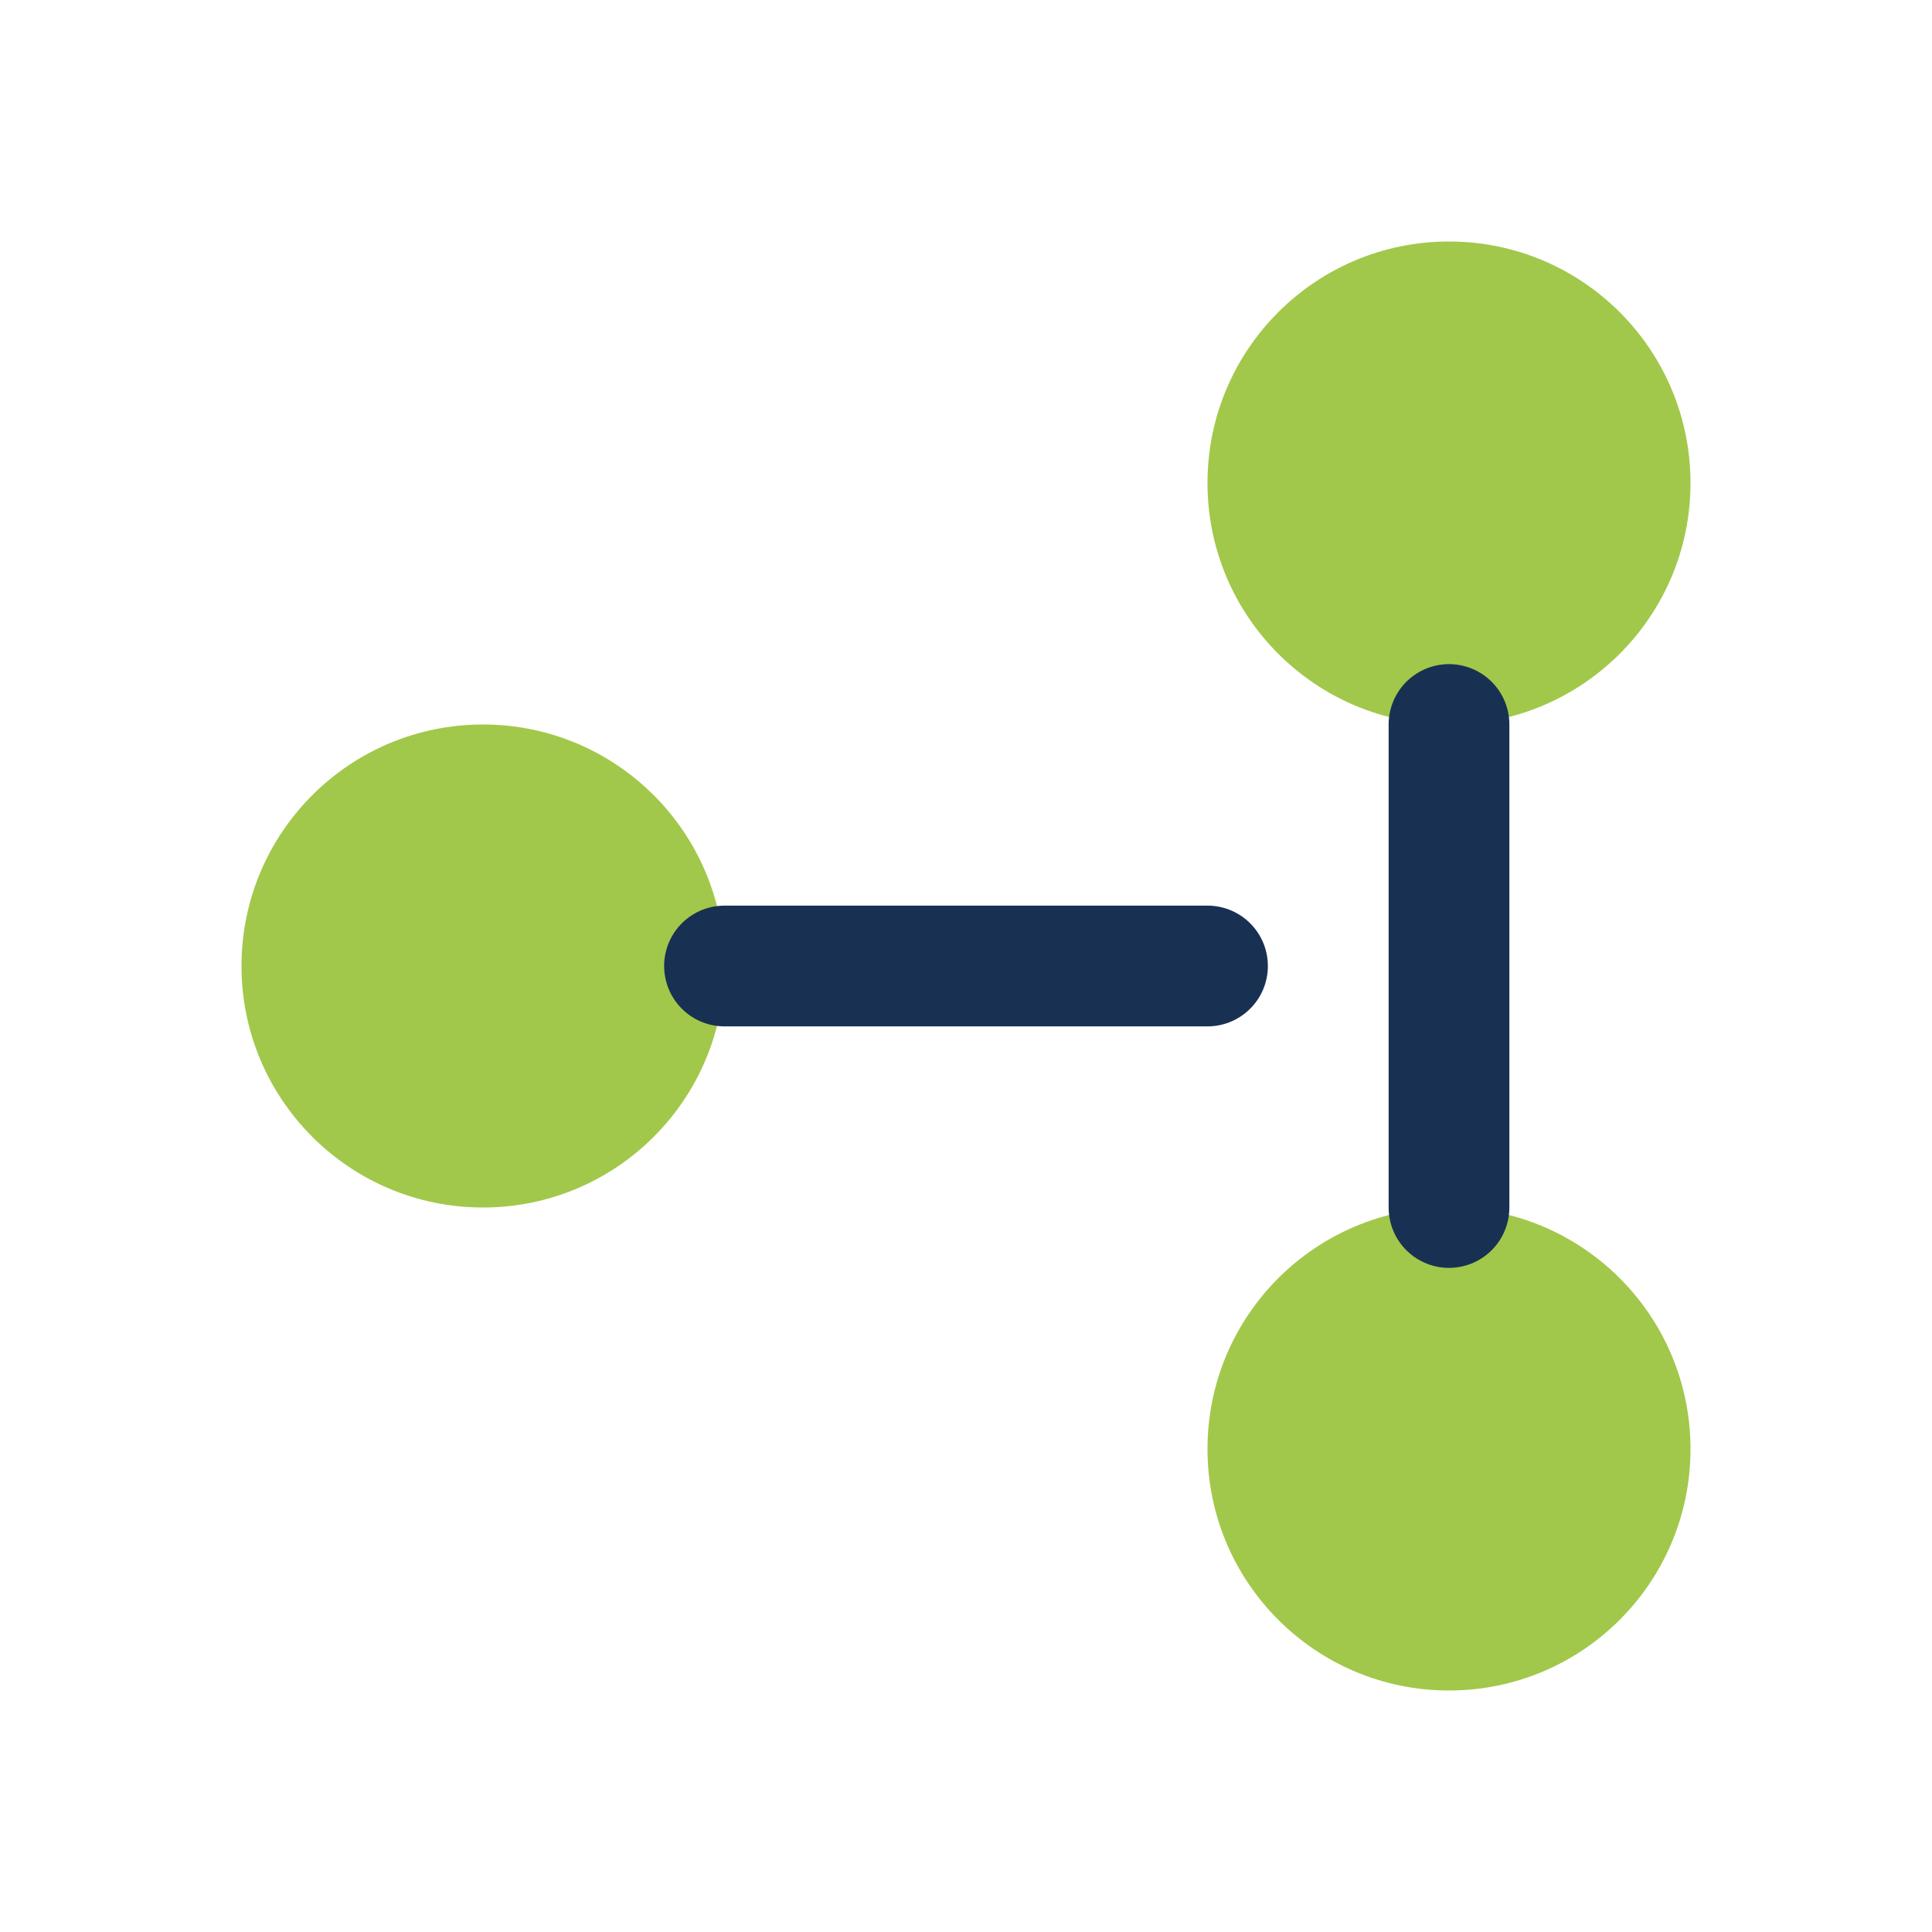 <?xml version="1.0" encoding="UTF-8"?>
<svg xmlns="http://www.w3.org/2000/svg" width="32" height="32" viewBox="0 0 32 32"><circle cx="8" cy="16" r="4" fill="#A1C84A"/><circle cx="24" cy="8" r="4" fill="#A1C84A"/><circle cx="24" cy="24" r="4" fill="#A1C84A"/><path d="M12 16h8M24 12v8" stroke="#183153" stroke-width="2" fill="none" stroke-linecap="round"/></svg>